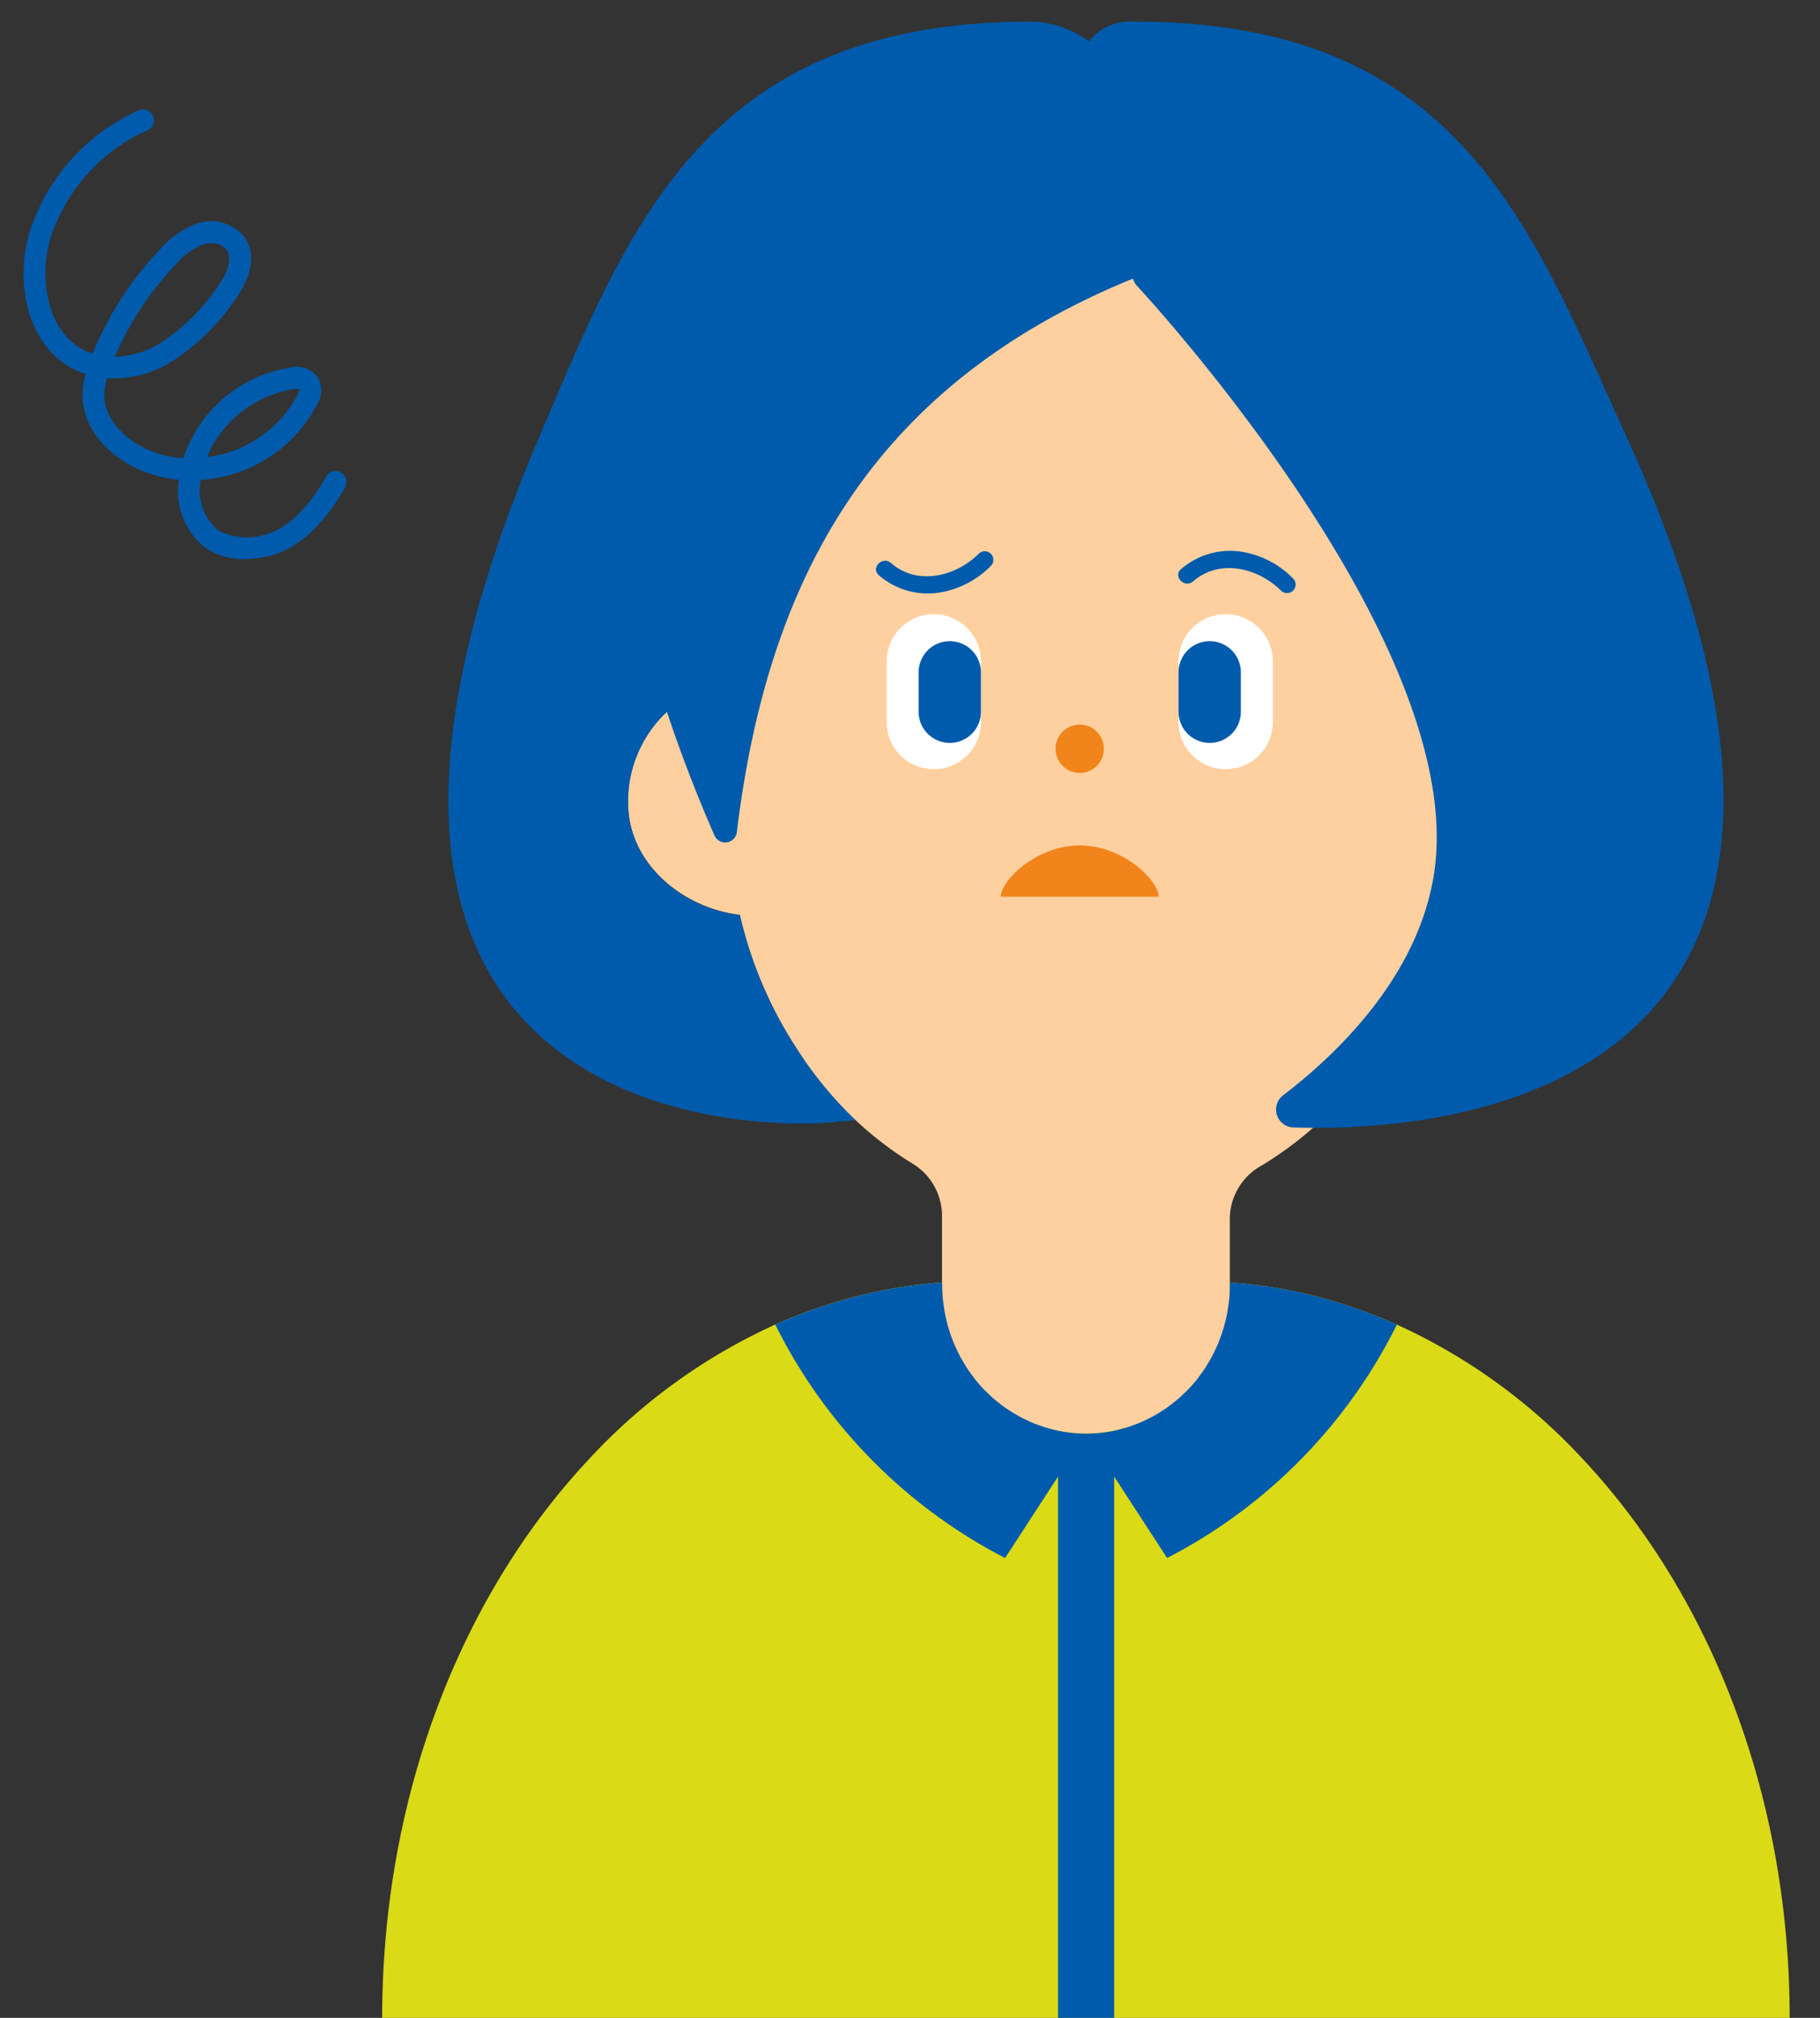 <svg xmlns="http://www.w3.org/2000/svg" xmlns:xlink="http://www.w3.org/1999/xlink" width="120" height="133" viewBox="0 0 120 133">
  <rect x="0" y="0" width="120" height="133" fill="#333333" stroke="none"/>
  <defs>
    <clipPath id="clip-path">
      <rect id="長方形_3232" data-name="長方形 3232" width="120" height="133" transform="translate(-1.556 -1.6)" fill="none"/>
    </clipPath>
  </defs>
  <g id="グループ_8917" data-name="グループ 8917" transform="translate(1.556 1.436)">
    <g id="グループ_8916" data-name="グループ 8916" transform="translate(0 0.164)" clip-path="url(#clip-path)">
      <path id="パス_1783" data-name="パス 1783" d="M149,53.758a7.824,7.824,0,0,0-5.447-7.633V30.645a28.705,28.705,0,0,0-.336-4.353,27.5,27.5,0,0,0-4.263-11.072,23.547,23.547,0,0,0-39.942,0,27.5,27.5,0,0,0-4.263,11.072,28.706,28.706,0,0,0-.336,4.353V46.028a7.792,7.792,0,0,0-5.8,7.73c0,4.081,3.689,6.973,7.369,7.4a27.361,27.361,0,0,0,3.846,8.961,23.458,23.458,0,0,0,7.512,7.419,4.028,4.028,0,0,1,1.974,3.454V95.937a4.15,4.15,0,0,0,4.211,4.087h10.556a4.15,4.15,0,0,0,4.21-4.087V81.21a4.025,4.025,0,0,1,2.015-3.479,23.593,23.593,0,0,0,7.82-7.618,27.375,27.375,0,0,0,3.86-9.02c3.5-.6,7.006-3.391,7.006-7.336" transform="translate(-48.76 -2.462)" fill="#ffd09f"/>
      <path id="パス_1784" data-name="パス 1784" d="M154.473,104.868a1.594,1.594,0,1,1-1.594-1.59,1.592,1.592,0,0,1,1.594,1.59" transform="translate(-83.244 -57.118)" fill="#f1851b"/>
      <path id="パス_1785" data-name="パス 1785" d="M143.254,124.409c0-1.058,2.331-3.381,5.206-3.381s5.206,2.323,5.206,3.381Z" transform="translate(-78.824 -66.905)" fill="#f1851b"/>
      <path id="パス_1786" data-name="パス 1786" d="M125.132,79.347a4.94,4.94,0,0,0,3.763,1.185,6.119,6.119,0,0,0,3.656-1.818.567.567,0,0,0-.8-.8c-1.512,1.52-4.06,2.162-5.814.633-.548-.478-1.354.32-.8.8" transform="translate(-68.751 -43.041)" fill="#005bac"/>
      <path id="パス_1787" data-name="パス 1787" d="M129.632,97.28h0a3.1,3.1,0,0,1-3.107-3.1V90.173a3.107,3.107,0,0,1,6.215,0V94.18a3.1,3.1,0,0,1-3.107,3.1" transform="translate(-69.619 -48.184)" fill="#fff"/>
      <path id="パス_1788" data-name="パス 1788" d="M133.265,97.677h0a2.051,2.051,0,0,1-2.054-2.048V92.979a2.054,2.054,0,0,1,4.107,0v2.649a2.051,2.051,0,0,1-2.054,2.048" transform="translate(-72.197 -50.311)" fill="#005bac"/>
      <path id="パス_1789" data-name="パス 1789" d="M170.249,79.76c1.754-1.529,4.3-.887,5.815.633a.567.567,0,0,0,.8-.8,6.12,6.12,0,0,0-3.657-1.819,4.942,4.942,0,0,0-3.763,1.185c-.551.48.254,1.278.8.8" transform="translate(-93.135 -43.041)" fill="#005bac"/>
      <path id="パス_1790" data-name="パス 1790" d="M172.422,97.28h0a3.1,3.1,0,0,0,3.107-3.1V90.173a3.107,3.107,0,0,0-6.215,0V94.18a3.1,3.1,0,0,0,3.107,3.1" transform="translate(-93.164 -48.184)" fill="#fff"/>
      <path id="パス_1791" data-name="パス 1791" d="M171.369,97.677h0a2.051,2.051,0,0,0,2.053-2.048V92.979a2.054,2.054,0,0,0-4.107,0v2.649a2.051,2.051,0,0,0,2.054,2.048" transform="translate(-93.164 -50.311)" fill="#005bac"/>
      <path id="パス_1792" data-name="パス 1792" d="M139.931,27.322C133.64,13.551,128.975-.022,107.491,0a3.449,3.449,0,0,0-2.978,1.3A6.671,6.671,0,0,0,100.726,0C79.242-.022,74.237,13.4,68.286,27.322,47.953,74.878,85.5,72.943,88.058,72.487c0,0,.389-.009,1.061-.072a26.568,26.568,0,0,1-3.782-4.564,27.361,27.361,0,0,1-3.846-8.961c-3.68-.422-7.369-3.314-7.369-7.4a8.148,8.148,0,0,1,2.559-6c1.119,3.375,2.3,6.243,3.138,8.156a.773.773,0,0,0,1.473-.225c1.92-15.753,8.228-29.18,26.105-36.478.11.229.177.363.177.363s3.3,3.522,7.2,8.72c6.206,8.258,13.953,20.757,12.482,30.167-1.07,6.843-6.548,11.982-9.937,14.566a1.182,1.182,0,0,0,.664,2.128c.414.013.86.021,1.329.023,11.744.046,39.536-4.179,20.614-45.6" transform="translate(-34.265 -0.175)" fill="#005bac"/>
      <path id="パス_1793" data-name="パス 1793" d="M131.754,196.891a38.14,38.14,0,0,0-12.356-8.916l0,0a33.755,33.755,0,0,0-6.23-2.064,31.122,31.122,0,0,0-4.642-.675l-.055,0v.125a9.494,9.494,0,1,1-18.977,0v-.126l-.055,0a31.406,31.406,0,0,0-5.376.859,34.054,34.054,0,0,0-5.5,1.881l0,0A38.147,38.147,0,0,0,66.2,196.891c-8.334,8.89-13.623,22.069-13.623,36.813h92.8c0-14.744-5.289-27.923-13.623-36.813" transform="translate(-28.933 -102.304)" fill="#dada17"/>
      <path id="パス_1794" data-name="パス 1794" d="M151.094,187.974l0,0a33.744,33.744,0,0,0-6.23-2.064,31.07,31.07,0,0,0-4.642-.675l-.055,0v.125c0,.32-.017.637-.046.949-.01.1-.027.2-.04.307-.026.207-.053.414-.091.617-.022.119-.05.236-.077.354-.041.182-.084.363-.134.541-.035.122-.073.242-.112.362-.055.169-.113.336-.177.5-.046.12-.093.239-.143.356-.069.16-.143.316-.219.471-.056.114-.111.228-.171.34-.084.154-.174.3-.265.452-.064.1-.124.21-.191.311-.107.162-.224.316-.339.47-.061.081-.117.166-.18.245-.176.219-.361.429-.555.632-.093.1-.192.187-.289.279s-.221.216-.337.318-.227.187-.342.279-.22.176-.334.259-.249.174-.376.258-.228.147-.344.217c-.134.08-.269.156-.407.229-.117.062-.235.12-.354.177-.144.069-.288.136-.435.2-.119.049-.241.092-.362.137-.153.056-.3.114-.461.162-.12.037-.243.065-.366.1-.163.043-.324.09-.49.124h0a8.985,8.985,0,0,1-4.19-.125c-.121-.032-.243-.06-.362-.1-.157-.048-.309-.106-.462-.162-.121-.044-.242-.087-.361-.137-.148-.061-.292-.129-.436-.2-.119-.057-.237-.114-.353-.176-.139-.074-.274-.15-.409-.23-.116-.069-.229-.141-.342-.215-.128-.084-.255-.169-.379-.259s-.223-.17-.332-.257-.232-.183-.344-.28-.224-.209-.334-.315-.2-.184-.292-.283q-.289-.3-.554-.631c-.065-.082-.123-.169-.186-.253-.114-.152-.228-.3-.333-.461-.068-.1-.13-.21-.194-.316-.09-.148-.18-.3-.263-.448-.061-.112-.116-.227-.173-.341-.076-.154-.15-.31-.218-.469-.05-.118-.1-.237-.144-.357q-.1-.246-.176-.5c-.039-.12-.077-.24-.112-.363-.05-.178-.093-.358-.134-.54-.027-.118-.055-.236-.077-.356-.038-.2-.065-.407-.09-.613-.013-.1-.031-.206-.04-.31-.029-.312-.046-.628-.046-.948v-.127l-.055,0a31.457,31.457,0,0,0-5.376.86,33.986,33.986,0,0,0-5.5,1.881l0,0-.071.033a34.646,34.646,0,0,0,15.151,15.384l3.491-5.368V233.7h3.7V198.024l3.491,5.368a34.646,34.646,0,0,0,15.151-15.384l-.071-.033" transform="translate(-60.629 -102.303)" fill="#005bac"/>
      <path id="パス_1795" data-name="パス 1795" d="M168.933,202.235c-.111.1-.227.187-.341.279.115-.092.231-.182.341-.279" transform="translate(-92.766 -111.679)" fill="#ffd1c9"/>
      <path id="パス_1796" data-name="パス 1796" d="M170.391,200.9c-.093.1-.192.187-.289.28.1-.093.2-.183.289-.28" transform="translate(-93.597 -110.945)" fill="#ffd1c9"/>
      <path id="パス_1797" data-name="パス 1797" d="M176.351,189.686c-.022.119-.05.236-.077.354.027-.118.055-.234.077-.354" transform="translate(-96.993 -104.76)" fill="#ffd1c9"/>
      <path id="パス_1798" data-name="パス 1798" d="M175.159,193.6c-.046.12-.093.239-.143.356.05-.118.1-.236.143-.356" transform="translate(-96.301 -106.92)" fill="#ffd1c9"/>
      <path id="パス_1799" data-name="パス 1799" d="M175.839,191.68c-.035.122-.073.242-.112.362.039-.12.077-.24.112-.362" transform="translate(-96.692 -105.86)" fill="#ffd1c9"/>
      <path id="パス_1800" data-name="パス 1800" d="M176.687,187.627c-.009.1-.027.2-.04.307.013-.1.031-.2.04-.307" transform="translate(-97.198 -103.625)" fill="#ffd1c9"/>
      <path id="パス_1801" data-name="パス 1801" d="M174.319,195.443c-.056.114-.112.228-.172.34.061-.112.116-.226.172-.34" transform="translate(-95.823 -107.935)" fill="#ffd1c9"/>
      <path id="パス_1802" data-name="パス 1802" d="M173.323,197.209c-.063.1-.124.21-.191.311.067-.1.127-.207.191-.311" transform="translate(-95.264 -108.908)" fill="#ffd1c9"/>
      <path id="パス_1803" data-name="パス 1803" d="M172.157,198.95c-.061.081-.117.166-.18.244.063-.079.12-.164.18-.244" transform="translate(-94.629 -109.868)" fill="#ffd1c9"/>
      <path id="パス_1804" data-name="パス 1804" d="M137.127,195.783c-.061-.112-.116-.227-.173-.342.057.115.112.23.173.342" transform="translate(-75.357 -107.934)" fill="#ffd1c9"/>
      <path id="パス_1805" data-name="パス 1805" d="M139.281,199.186c-.065-.081-.123-.169-.186-.253.063.084.121.171.186.253" transform="translate(-76.536 -109.859)" fill="#ffd1c9"/>
      <path id="パス_1806" data-name="パス 1806" d="M138.116,197.517c-.068-.1-.13-.21-.194-.316.065.105.126.213.194.316" transform="translate(-75.89 -108.904)" fill="#ffd1c9"/>
      <path id="パス_1807" data-name="パス 1807" d="M141.031,201.185c-.1-.094-.2-.185-.292-.283.094.1.195.189.292.283" transform="translate(-77.44 -110.945)" fill="#ffd1c9"/>
      <path id="パス_1808" data-name="パス 1808" d="M134.789,187.935c-.013-.1-.031-.206-.04-.31.009.1.027.207.04.31" transform="translate(-74.144 -103.624)" fill="#ffd1c9"/>
      <path id="パス_1809" data-name="パス 1809" d="M142.476,202.514c-.116-.092-.233-.183-.344-.28.112.1.228.188.344.28" transform="translate(-78.207 -111.679)" fill="#ffd1c9"/>
      <path id="パス_1810" data-name="パス 1810" d="M135.116,190.04c-.027-.118-.055-.236-.077-.355.022.12.051.237.077.355" transform="translate(-74.304 -104.76)" fill="#ffd1c9"/>
      <path id="パス_1811" data-name="パス 1811" d="M136.294,193.957c-.05-.118-.1-.237-.144-.357.046.12.093.24.144.357" transform="translate(-74.915 -106.918)" fill="#ffd1c9"/>
      <path id="パス_1812" data-name="パス 1812" d="M135.62,192.042c-.039-.12-.077-.24-.112-.362.035.122.073.242.112.362" transform="translate(-74.562 -105.86)" fill="#ffd1c9"/>
      <path id="パス_1813" data-name="パス 1813" d="M167.388,203.434c-.123.089-.25.174-.377.258.127-.084.254-.168.377-.258" transform="translate(-91.896 -112.341)" fill="#ffd1c9"/>
      <path id="パス_1814" data-name="パス 1814" d="M162.216,206.141c-.153.056-.305.113-.461.161.157-.048.309-.105.461-.161" transform="translate(-89.004 -113.833)" fill="#ffd1c9"/>
      <path id="パス_1815" data-name="パス 1815" d="M164.02,205.395c-.144.069-.288.136-.435.2.148-.061.291-.129.435-.2" transform="translate(-90.011 -113.422)" fill="#ffd1c9"/>
      <path id="パス_1816" data-name="パス 1816" d="M144.013,203.691c-.128-.084-.255-.169-.379-.259.124.09.251.175.379.259" transform="translate(-79.033 -112.339)" fill="#ffd1c9"/>
      <path id="パス_1817" data-name="パス 1817" d="M160.342,206.718c-.163.043-.324.09-.491.124.166-.034.328-.081.491-.124" transform="translate(-87.956 -114.151)" fill="#ffd1c9"/>
      <path id="パス_1818" data-name="パス 1818" d="M165.748,204.49q-.2.119-.407.229.206-.11.407-.229" transform="translate(-90.977 -112.923)" fill="#ffd1c9"/>
      <path id="パス_1819" data-name="パス 1819" d="M145.645,204.719c-.138-.073-.274-.15-.409-.23.134.08.27.157.409.23" transform="translate(-79.915 -112.922)" fill="#ffd1c9"/>
      <path id="パス_1820" data-name="パス 1820" d="M147.365,205.592c-.148-.061-.292-.129-.436-.2.144.069.288.136.436.2" transform="translate(-80.846 -113.421)" fill="#ffd1c9"/>
      <path id="パス_1821" data-name="パス 1821" d="M149.165,206.3c-.157-.048-.309-.106-.462-.162.153.056.305.113.462.162" transform="translate(-81.822 -113.833)" fill="#ffd1c9"/>
      <path id="パス_1822" data-name="パス 1822" d="M14.548,42.545a4.438,4.438,0,0,1-2.512-.7,4.738,4.738,0,0,1-1.794-4.533,8.491,8.491,0,0,1-2.518-.62c-1.748-.732-3.8-2.452-3.839-4.9a5.263,5.263,0,0,1,.2-1.439,5.278,5.278,0,0,1-.58-.227C.174,28.6-.651,24.161.473,20.752a13.227,13.227,0,0,1,7.1-7.774.716.716,0,1,1,.587,1.306A11.774,11.774,0,0,0,1.837,21.2c-.908,2.752-.3,6.451,2.265,7.629A3.878,3.878,0,0,0,4.552,29,21.865,21.865,0,0,1,9.03,22.1a5.905,5.905,0,0,1,2.379-1.664,2.83,2.83,0,0,1,3.135.864c.81,1.11.538,2.665-.763,4.378A14.291,14.291,0,0,1,9.52,29.675a7.3,7.3,0,0,1-4.024.949,3.974,3.974,0,0,0-.175,1.148c.025,1.64,1.5,2.989,2.959,3.6a6.94,6.94,0,0,0,2.258.519,8.832,8.832,0,0,1,6.971-5.947,1.739,1.739,0,0,1,1.9.637,1.769,1.769,0,0,1-.073,1.805,9.305,9.305,0,0,1-7.654,4.941,3.438,3.438,0,0,0,1.155,3.332,4.081,4.081,0,0,0,3.236.229c1.319-.371,2.765-1.782,3.868-3.778A.718.718,0,0,1,21.2,37.8c-1.3,2.357-3.03,3.983-4.735,4.464a7.122,7.122,0,0,1-1.92.282M18.02,31.332a1.971,1.971,0,0,0-.295.024,7.5,7.5,0,0,0-5.638,4.472,7.88,7.88,0,0,0,5.968-4.083,1.007,1.007,0,0,0,.137-.408c-.014,0-.067,0-.173,0m-5.642-9.607a1.828,1.828,0,0,0-.536.079A4.589,4.589,0,0,0,10.065,23.1a20.437,20.437,0,0,0-4.044,6.111,6.1,6.1,0,0,0,2.8-.786,12.964,12.964,0,0,0,3.812-3.606c.412-.542,1.312-1.892.745-2.669a1.222,1.222,0,0,0-1-.421" transform="translate(0 -7.296)" fill="#005bac"/>
    </g>
  </g>
</svg>
